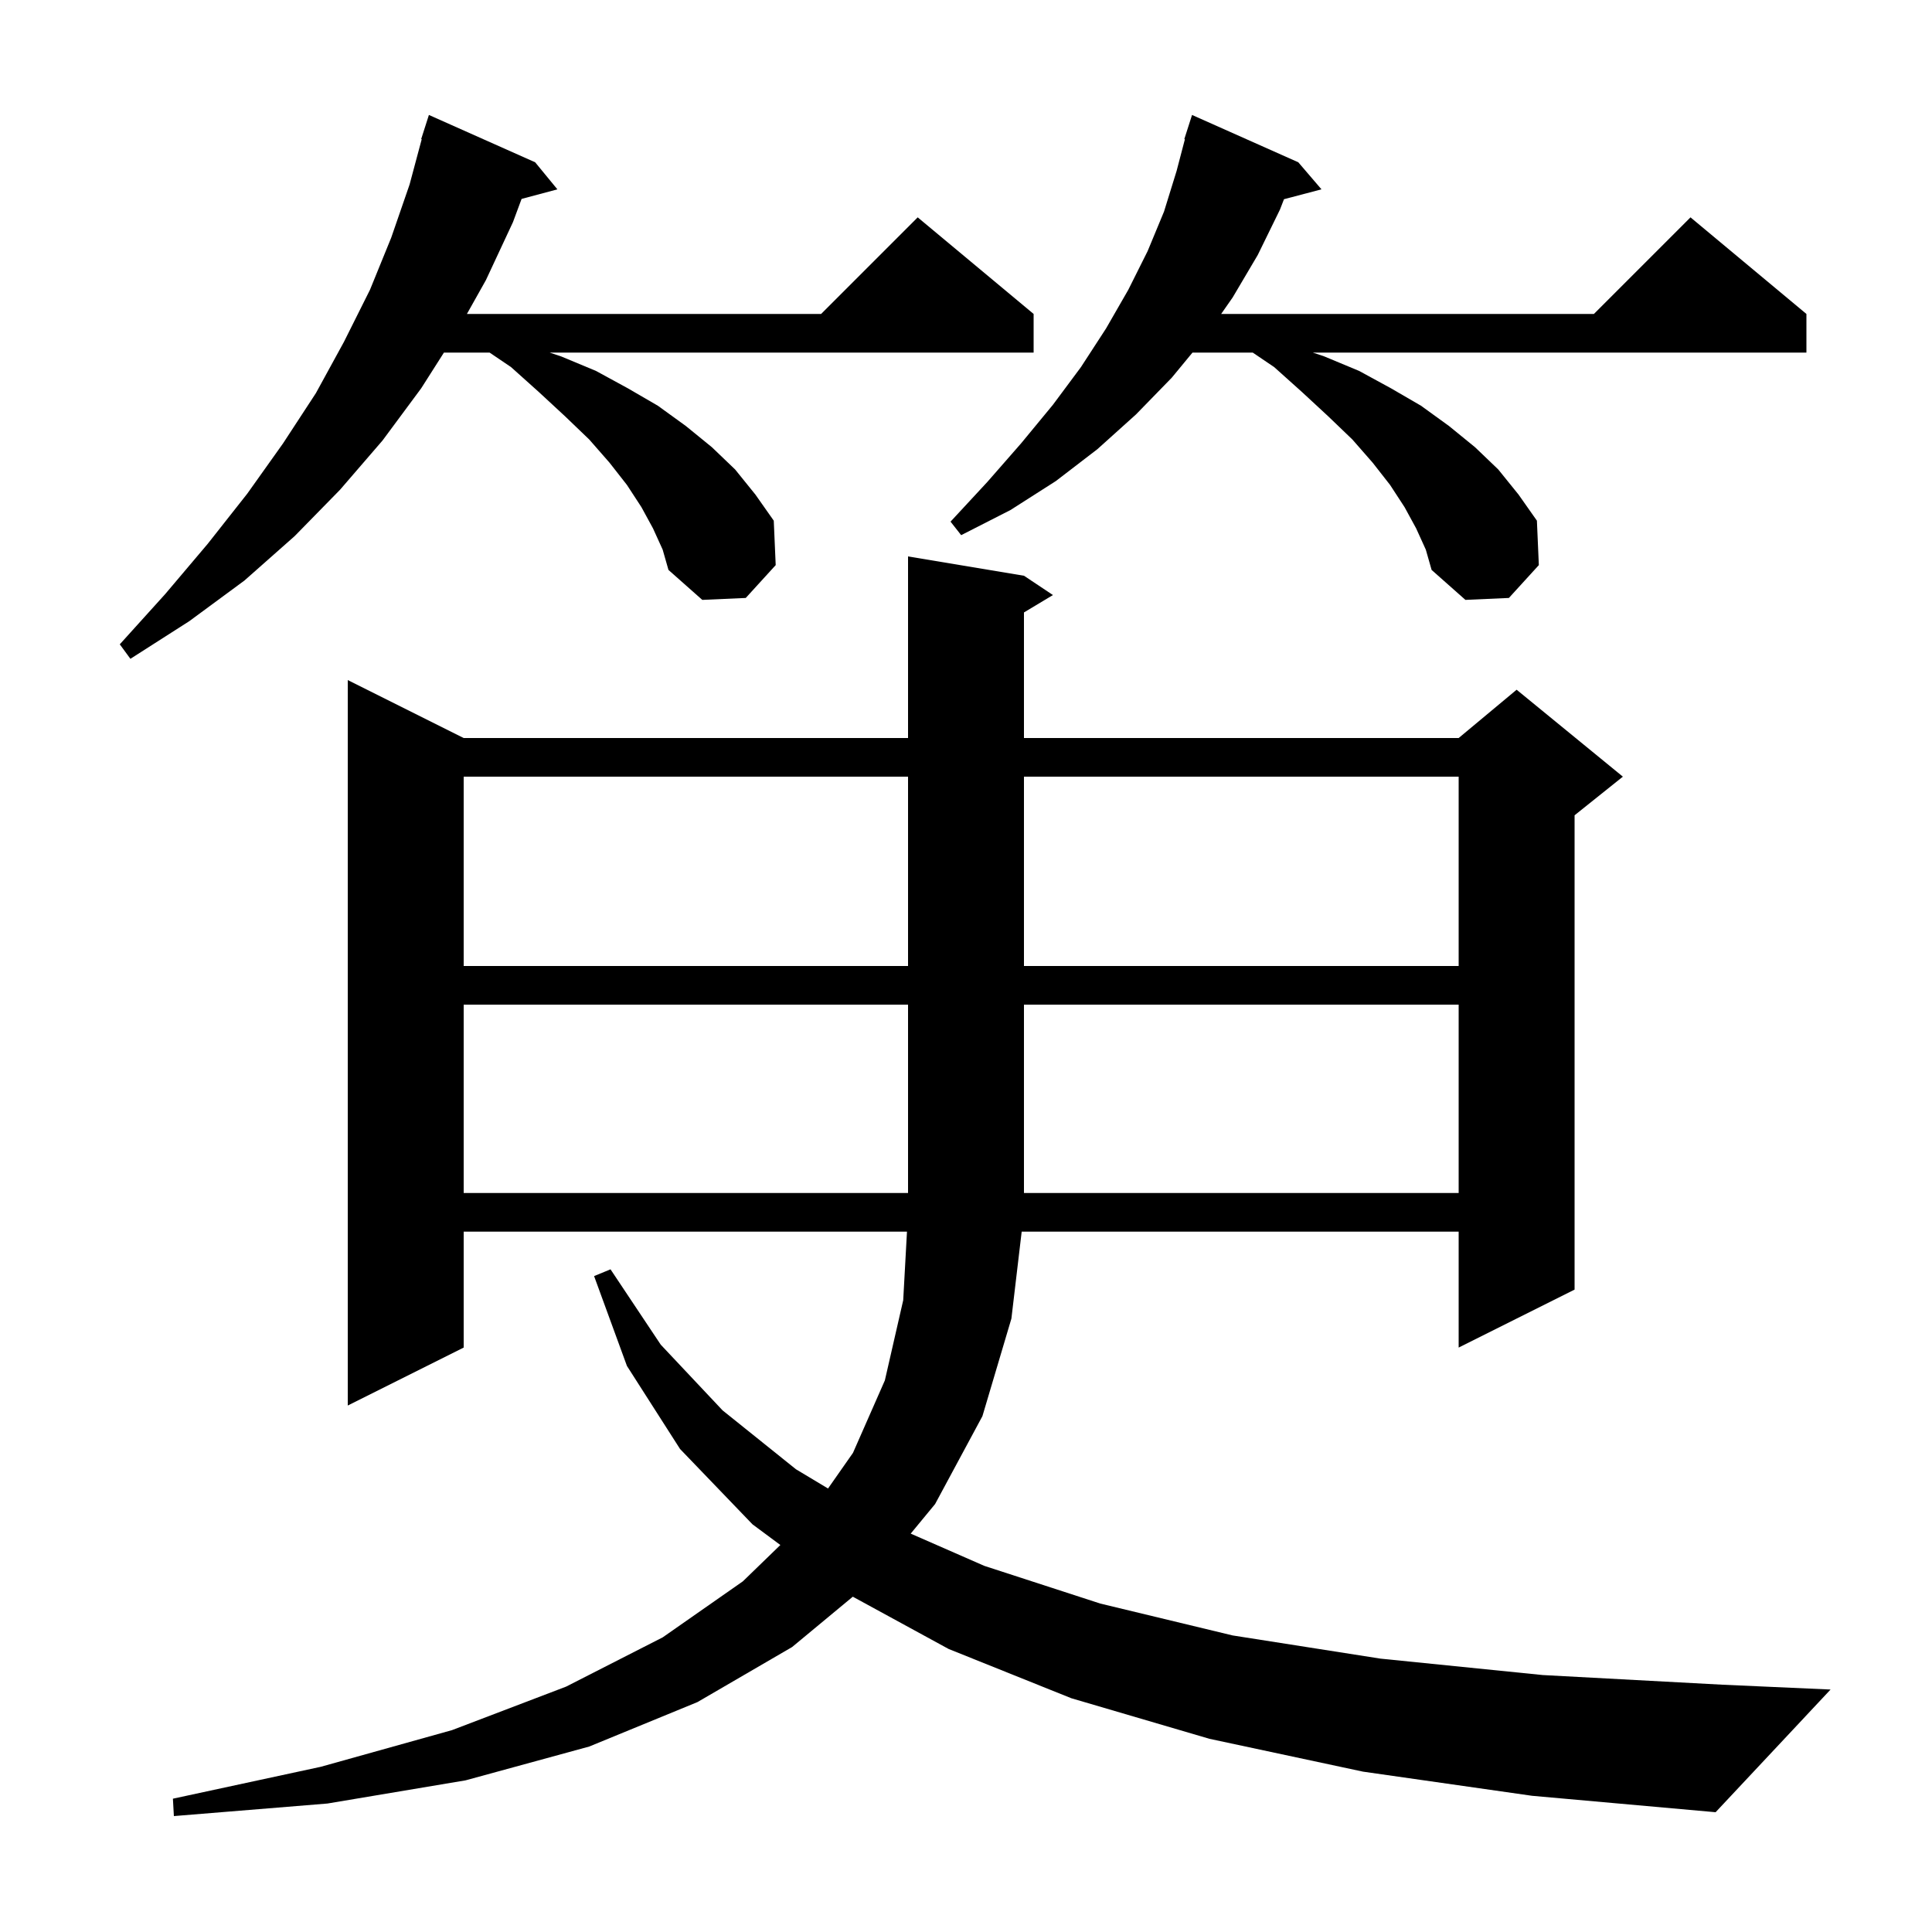 <svg xmlns="http://www.w3.org/2000/svg" xmlns:xlink="http://www.w3.org/1999/xlink" version="1.1" baseProfile="full" viewBox="0 0 200 200" width="200" height="200"><g fill="currentColor"><path d="M 141.1 183.4 L 125.2 180.0 L 110.9 175.8 L 98.2 170.7 L 88.282 165.29 L 82.0 170.5 L 72.2 176.2 L 61.0 180.8 L 48.2 184.3 L 33.9 186.7 L 18.0 188.0 L 17.9 186.2 L 33.2 182.9 L 46.8 179.1 L 58.6 174.6 L 68.6 169.5 L 76.9 163.7 L 80.782 159.938 L 77.9 157.8 L 70.4 150.0 L 64.9 141.4 L 61.5 132.1 L 63.2 131.4 L 68.4 139.2 L 74.8 146.0 L 82.4 152.1 L 85.717 154.09 L 88.3 150.4 L 91.6 142.9 L 93.5 134.6 L 93.89 127.5 L 48.0 127.5 L 48.0 139.5 L 36.0 145.5 L 36.0 70.4 L 48.0 76.4 L 94.0 76.4 L 94.0 57.6 L 106.0 59.6 L 109.0 61.6 L 106.0 63.4 L 106.0 76.4 L 151.0 76.4 L 157.0 71.4 L 168.0 80.4 L 163.0 84.4 L 163.0 133.5 L 151.0 139.5 L 151.0 127.5 L 105.764 127.5 L 104.7 136.5 L 101.7 146.6 L 96.8 155.7 L 94.276 158.76 L 101.9 162.1 L 113.9 166.0 L 127.6 169.3 L 142.9 171.7 L 159.7 173.4 L 178.3 174.4 L 189.5 174.9 L 177.6 187.6 L 158.6 185.9 Z M 48.0 104.0 L 48.0 123.5 L 94.0 123.5 L 94.0 104.0 Z M 106.0 104.0 L 106.0 123.5 L 151.0 123.5 L 151.0 104.0 Z M 48.0 80.4 L 48.0 100.0 L 94.0 100.0 L 94.0 80.4 Z M 106.0 80.4 L 106.0 100.0 L 151.0 100.0 L 151.0 80.4 Z M 67.6 54.7 L 66.4 52.5 L 64.9 50.2 L 63.1 47.9 L 61.0 45.5 L 58.5 43.1 L 55.8 40.6 L 52.9 38.0 L 50.683 36.5 L 45.955 36.5 L 43.6 40.2 L 39.6 45.6 L 35.2 50.7 L 30.5 55.5 L 25.3 60.1 L 19.6 64.3 L 13.5 68.2 L 12.4 66.7 L 17.1 61.5 L 21.5 56.3 L 25.6 51.1 L 29.3 45.9 L 32.7 40.7 L 35.6 35.4 L 38.3 30.0 L 40.5 24.6 L 42.4 19.1 L 43.656 14.411 L 43.6 14.4 L 44.4 11.9 L 55.4 16.8 L 57.7 19.6 L 53.993 20.593 L 53.1 23.0 L 50.3 29.0 L 48.335 32.5 L 85.0 32.5 L 95.0 22.5 L 107.0 32.5 L 107.0 36.5 L 56.9 36.5 L 58.1 36.9 L 61.7 38.4 L 65.0 40.2 L 68.1 42.0 L 71.0 44.1 L 73.7 46.3 L 76.1 48.6 L 78.2 51.2 L 80.1 53.9 L 80.3 58.5 L 77.2 61.9 L 72.7 62.1 L 69.2 59.0 L 68.6 56.9 Z M 146.6 54.7 L 145.4 52.5 L 143.9 50.2 L 142.1 47.9 L 140.0 45.5 L 137.5 43.1 L 134.8 40.6 L 131.9 38.0 L 129.683 36.5 L 123.445 36.5 L 121.3 39.1 L 117.6 42.9 L 113.6 46.5 L 109.3 49.8 L 104.6 52.8 L 99.5 55.4 L 98.4 54.0 L 102.2 49.9 L 105.7 45.9 L 109.0 41.9 L 111.9 38.0 L 114.5 34.0 L 116.8 30.0 L 118.8 26.0 L 120.5 21.9 L 121.8 17.7 L 122.661 14.412 L 122.6 14.4 L 123.4 11.9 L 134.4 16.8 L 136.8 19.6 L 132.918 20.622 L 132.5 21.7 L 130.2 26.4 L 127.6 30.8 L 126.414 32.5 L 165.0 32.5 L 175.0 22.5 L 187.0 32.5 L 187.0 36.5 L 135.9 36.5 L 137.1 36.9 L 140.7 38.4 L 144.0 40.2 L 147.1 42.0 L 150.0 44.1 L 152.7 46.3 L 155.1 48.6 L 157.2 51.2 L 159.1 53.9 L 159.3 58.5 L 156.2 61.9 L 151.7 62.1 L 148.2 59.0 L 147.6 56.9 Z "/></g></svg>